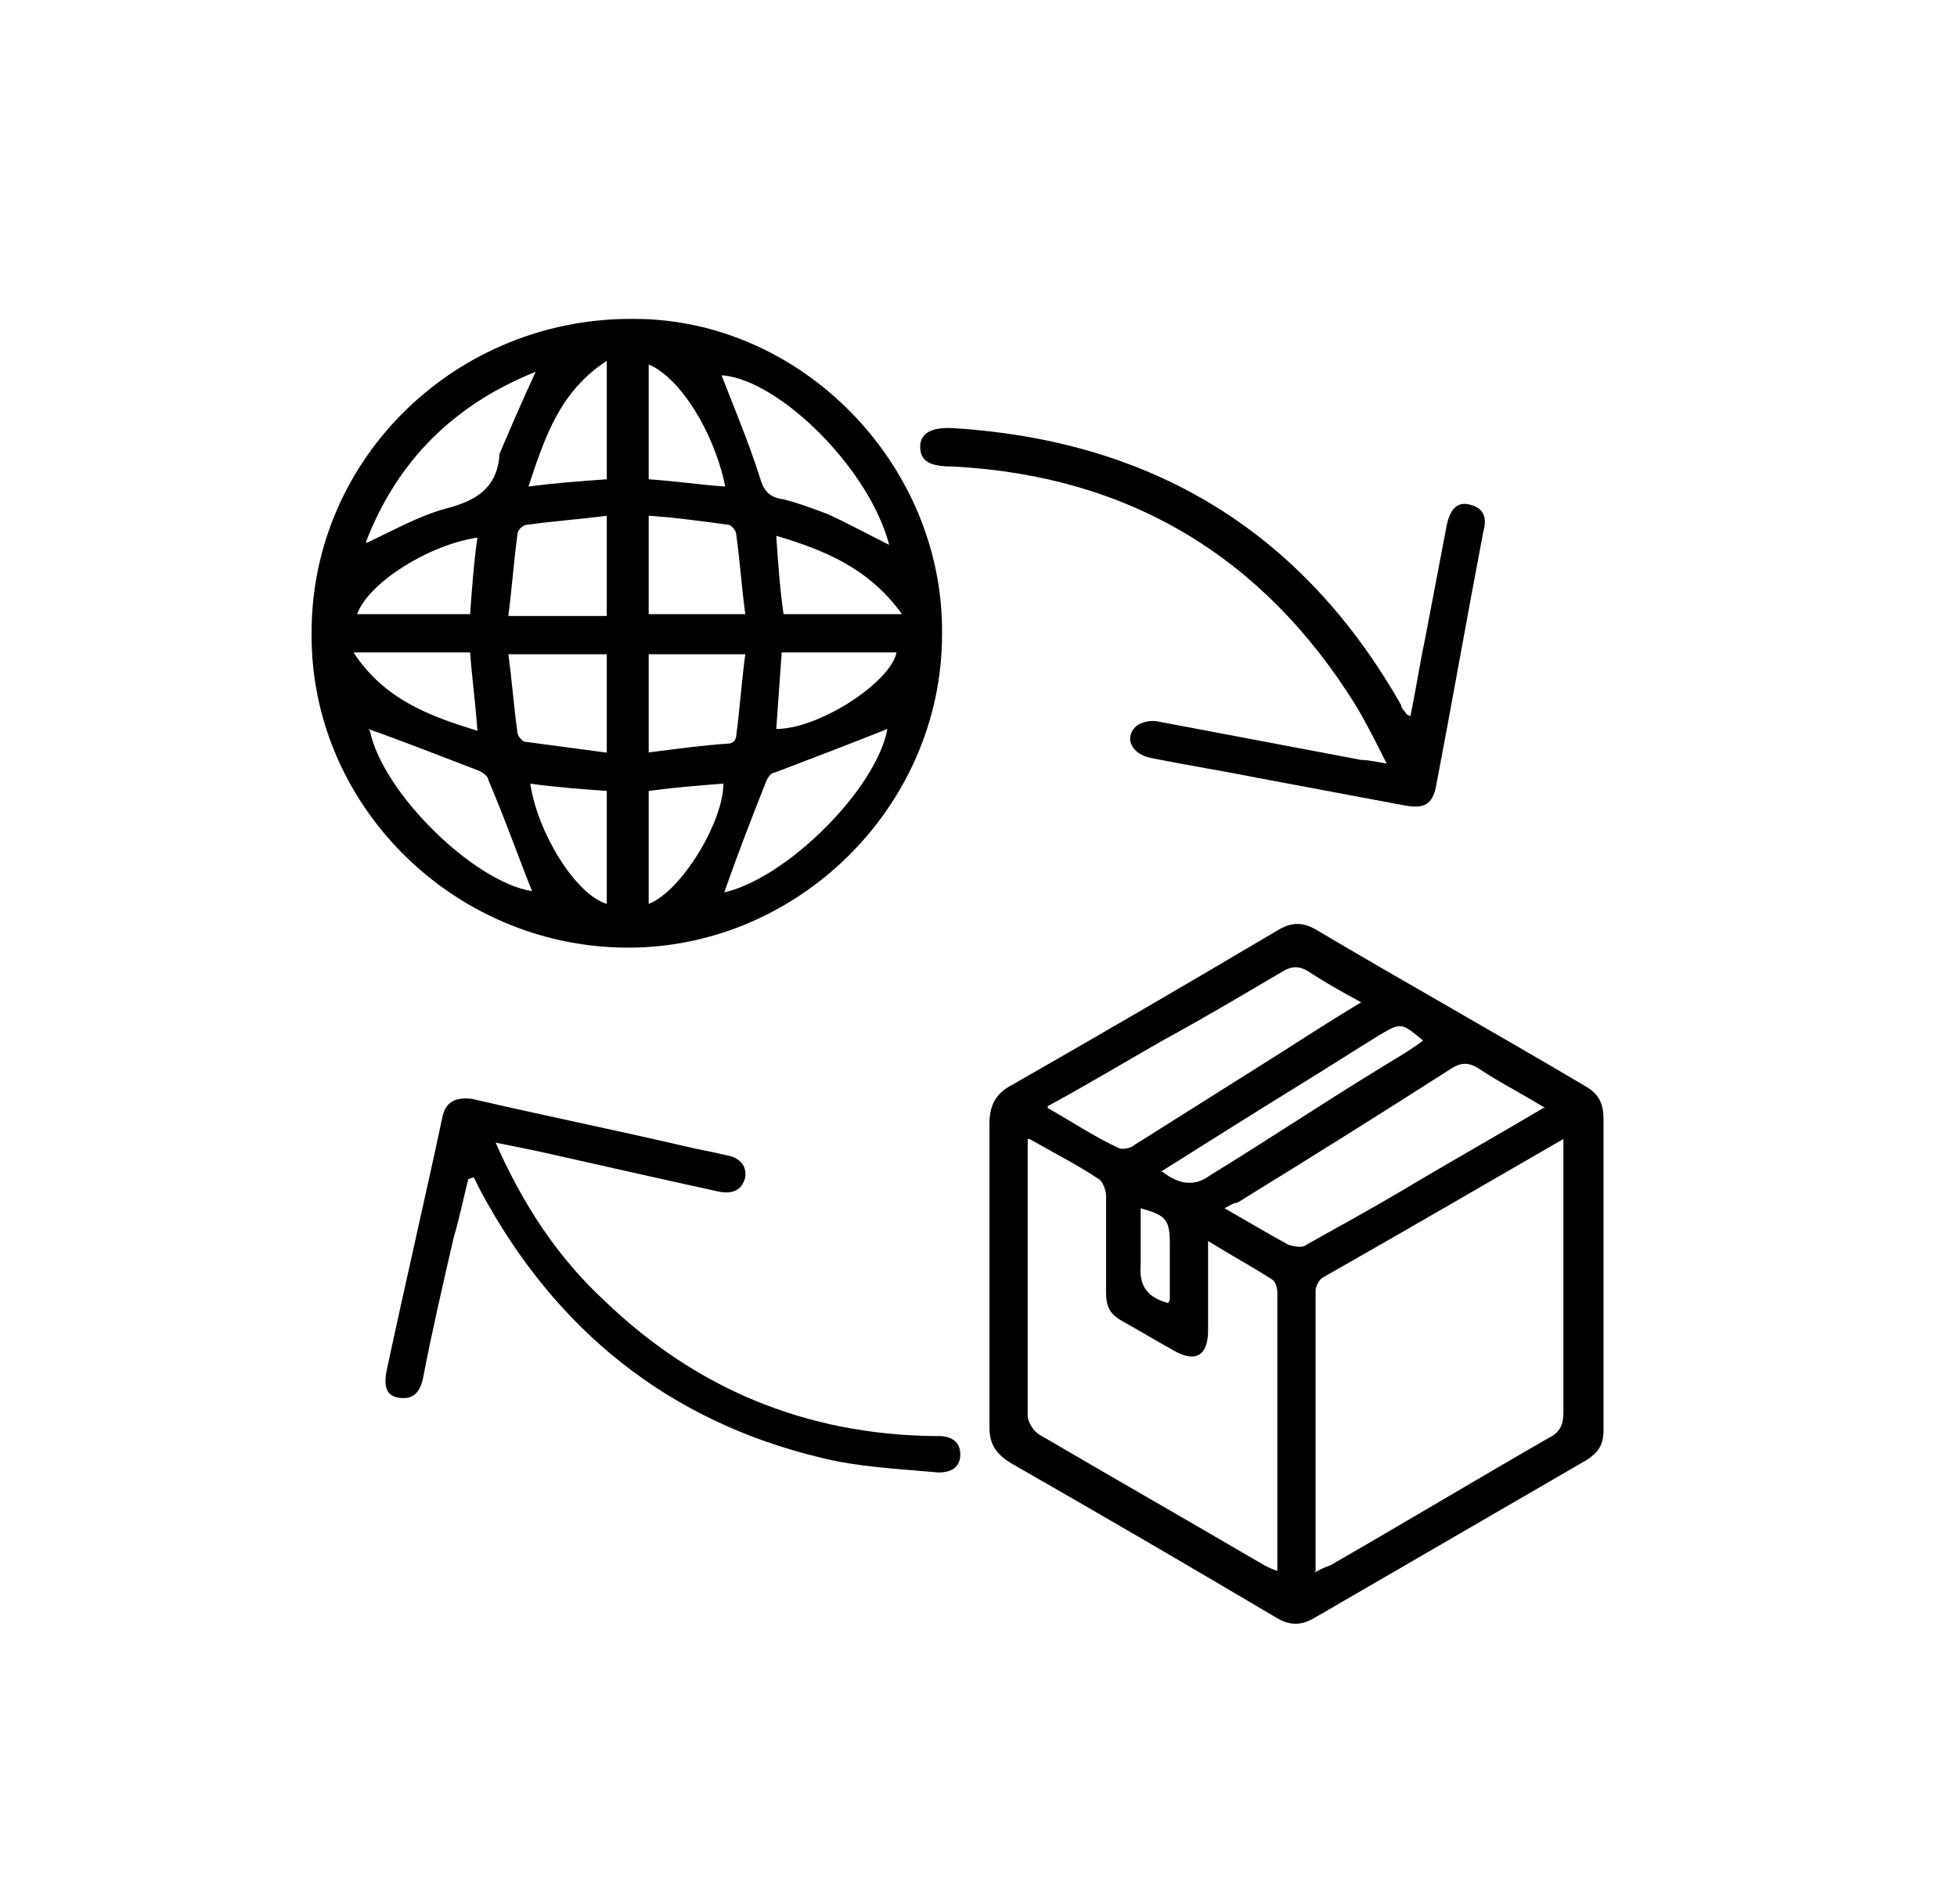 <?xml version="1.0" encoding="UTF-8"?> <svg xmlns="http://www.w3.org/2000/svg" id="_Слой_1" data-name="Слой 1" version="1.1" viewBox="0 0 107.4 104.5"><defs><style> .cls-1 { fill: #000; stroke-width: 0px; } </style></defs><path class="cls-1" d="M51.7,34.8c0,9.5-8,17.3-17.4,17.2-9.5-.1-17.3-7.9-17.2-17.3,0-9.6,8-17.3,17.7-17.2,9.2,0,17,8,16.9,17.3ZM39.6,49c3.5-.7,8.5-5.7,9.1-9-2,.8-4.1,1.6-6.2,2.4-.2,0-.4.3-.5.6-.8,2-1.6,4.1-2.3,6.1ZM39.6,20.6c.7,1.8,1.5,3.7,2.1,5.6.2.7.5,1.1,1.3,1.2.8.2,1.6.5,2.4.8,1.1.5,2.2,1.1,3.4,1.7-1.1-4.2-6-9-9.1-9.3ZM20.1,29.8c1.5-.7,2.9-1.5,4.4-1.9,1.5-.4,2.7-1,2.9-2.8,0-.1,0-.2.1-.4.6-1.4,1.2-2.8,1.9-4.3-4.5,1.8-7.6,4.9-9.3,9.3ZM20.3,40.1c.7,3.4,5.7,8.3,8.9,8.8-.8-2-1.5-4-2.4-6.1,0-.2-.3-.4-.5-.5-2.1-.8-4.1-1.6-6.1-2.3ZM33.3,33.7v-5.4c-1.5.2-3,.3-4.4.5-.2,0-.5.3-.5.5-.2,1.5-.3,2.9-.5,4.5h5.4ZM27.9,35.9c.2,1.5.3,2.9.5,4.3,0,.2.3.5.4.5,1.5.2,3,.4,4.5.6v-5.4h-5.4ZM40.9,33.7c-.2-1.5-.3-3-.5-4.4,0-.2-.3-.5-.4-.5-1.5-.2-2.9-.4-4.4-.5v5.4h5.4ZM35.5,41.3c1.6-.2,3-.4,4.5-.5.2,0,.4-.2.4-.4.2-1.5.3-3,.5-4.5h-5.3c0,.3,0,.5,0,.7,0,1.5,0,3,0,4.8ZM42.6,40c2.4,0,6.3-2.6,6.6-4.2h-6.3c-.1,1.4-.2,2.8-.3,4.2ZM49.5,33.7c-1.8-2.5-4.2-3.5-6.9-4.3.1,1.5.2,2.9.4,4.3h6.5ZM33.3,26.2v-6.4c-2.6,1.7-3.4,4.2-4.3,6.9,1.5-.2,2.9-.3,4.3-.4ZM19.4,35.8c1.7,2.6,4.2,3.5,6.8,4.3-.1-1.5-.3-2.9-.4-4.3h-6.4ZM29.1,43c.4,2.7,2.5,6.1,4.2,6.6v-6.2c-1.4-.1-2.8-.2-4.2-.4ZM26.2,29.5c-2.7.4-6,2.5-6.6,4.2h6.2c.1-1.4.2-2.8.4-4.2ZM35.6,20v6.3c1.5.1,2.8.3,4.2.4-.6-3-2.5-6-4.2-6.7ZM35.6,43.3v6.3c1.8-.7,4.1-4.5,4.1-6.6-1.3.1-2.6.2-4.1.4Z"></path><path class="cls-1" d="M88,69.9c0,2.9,0,5.7,0,8.6,0,.8-.3,1.2-.9,1.6-5,2.9-10,5.8-15,8.7-.7.4-1.3.4-2,0-4.9-2.9-9.7-5.7-14.6-8.5-.8-.5-1.2-1-1.2-2,0-5.5,0-11.1,0-16.6,0-1,.3-1.7,1.3-2.2,4.9-2.8,9.7-5.6,14.6-8.5.7-.4,1.3-.4,2,0,4.9,2.9,9.9,5.7,14.8,8.6.7.4,1,.9,1,1.8,0,2.8,0,5.7,0,8.5ZM72.1,86.3c.4-.2.6-.3.9-.4,4-2.3,8-4.7,12-7,.6-.3.8-.7.8-1.4,0-4.7,0-9.3,0-14,0-.3,0-.6,0-1-4.5,2.6-8.8,5.1-13.2,7.6-.2.1-.4.5-.4.7,0,5.1,0,10.1,0,15.4ZM56.4,62.5c0,.4,0,.5,0,.7,0,4.8,0,9.7,0,14.5,0,.3.3.8.6,1,4.1,2.4,8.3,4.8,12.4,7.2.2.1.4.2.7.3,0-5.2,0-10.2,0-15.3,0-.2-.1-.6-.3-.7-1.1-.7-2.2-1.3-3.5-2.1,0,1.8,0,3.3,0,4.9,0,1.4-.7,1.8-1.9,1.1-.9-.5-1.9-1.1-2.8-1.6-.7-.4-.9-.8-.9-1.6,0-1.8,0-3.5,0-5.3,0-.3-.2-.8-.4-.9-1.2-.8-2.4-1.4-3.8-2.2ZM84.8,60.8c-1.3-.8-2.5-1.4-3.7-2.2-.5-.3-.9-.3-1.4,0-3.9,2.5-7.9,5-11.8,7.4-.2,0-.3.1-.7.3,1.4.8,2.4,1.4,3.5,2,.3.1.8.2,1,0,1.8-1,3.6-2,5.3-3,2.5-1.5,5-2.9,7.7-4.5ZM57.5,60.8c1.4.8,2.6,1.6,3.9,2.2.2.1.7,0,.9-.2,2.7-1.7,5.4-3.4,8.1-5.1,1.4-.9,2.8-1.8,4.3-2.7-1.1-.6-2-1.1-2.9-1.7-.5-.3-.9-.3-1.4,0-2.2,1.3-4.4,2.6-6.6,3.8-2.1,1.2-4.1,2.4-6.3,3.6ZM63.8,64.3q1.4,1.1,2.6.2c3.1-1.9,6.1-3.9,9.2-5.8.8-.5,1.7-1,2.5-1.6-1.2-1-1.2-1-2.4-.3-1.3.8-2.7,1.7-4,2.5-2.6,1.6-5.3,3.3-8,5ZM64.1,71.5c0,0,.1-.1.1-.2,0-1,0-2,0-3,0-1.4-.2-1.6-1.6-2,0,1,0,2.1,0,3.1-.1,1.2.4,1.8,1.5,2.1Z"></path><path class="cls-1" d="M76.1,41.9c-.6-1.2-1.1-2.2-1.7-3.2-5.1-8.2-12.5-12.6-22.1-13.1-1.3,0-1.8-.3-1.8-1.1,0-.7.6-1.1,1.9-1,10.9.7,19.1,5.7,24.5,15.2,0,.2.2.3.3.5,0,0,0,0,.2.1.3-1.4.5-2.8.8-4.2.4-2.1.8-4.2,1.2-6.3.2-.9.6-1.3,1.3-1.1.8.2.9.8.7,1.5-.9,4.7-1.7,9.3-2.6,14-.2.9-.6,1.2-1.7,1-2.7-.5-5.3-1-8-1.5-2-.4-3.9-.7-5.9-1.1-1.1-.2-1.5-1.1-.9-1.7.3-.3.9-.4,1.3-.3,3.7.7,7.4,1.4,11.1,2.1.4,0,.8.1,1.4.2Z"></path><path class="cls-1" d="M25.7,64.7c-.3,1.2-.5,2.2-.8,3.2-.6,2.6-1.2,5.2-1.7,7.8-.2.8-.6,1.1-1.3,1-.8-.1-.8-.8-.7-1.4,1-4.7,2.1-9.4,3.1-14.1.2-.8.8-1,1.6-.9,3.9.9,7.8,1.7,11.7,2.6.8.2,1.5.3,2.3.5.6.1,1.1.5,1,1.2-.2.8-.8.9-1.4.8-3.2-.7-6.3-1.4-9.4-2.1-.9-.2-1.9-.4-2.9-.6,1.5,3.4,3.4,6.3,6,8.7,5,4.8,11,7.3,18,7.4,0,0,.2,0,.3,0,.7,0,1.2.3,1.2,1,0,.8-.6,1-1.2,1-2.2-.2-4.4-.3-6.4-.8-8.4-2-14.6-7-18.7-14.6-.1-.2-.2-.4-.4-.8Z"></path></svg> 